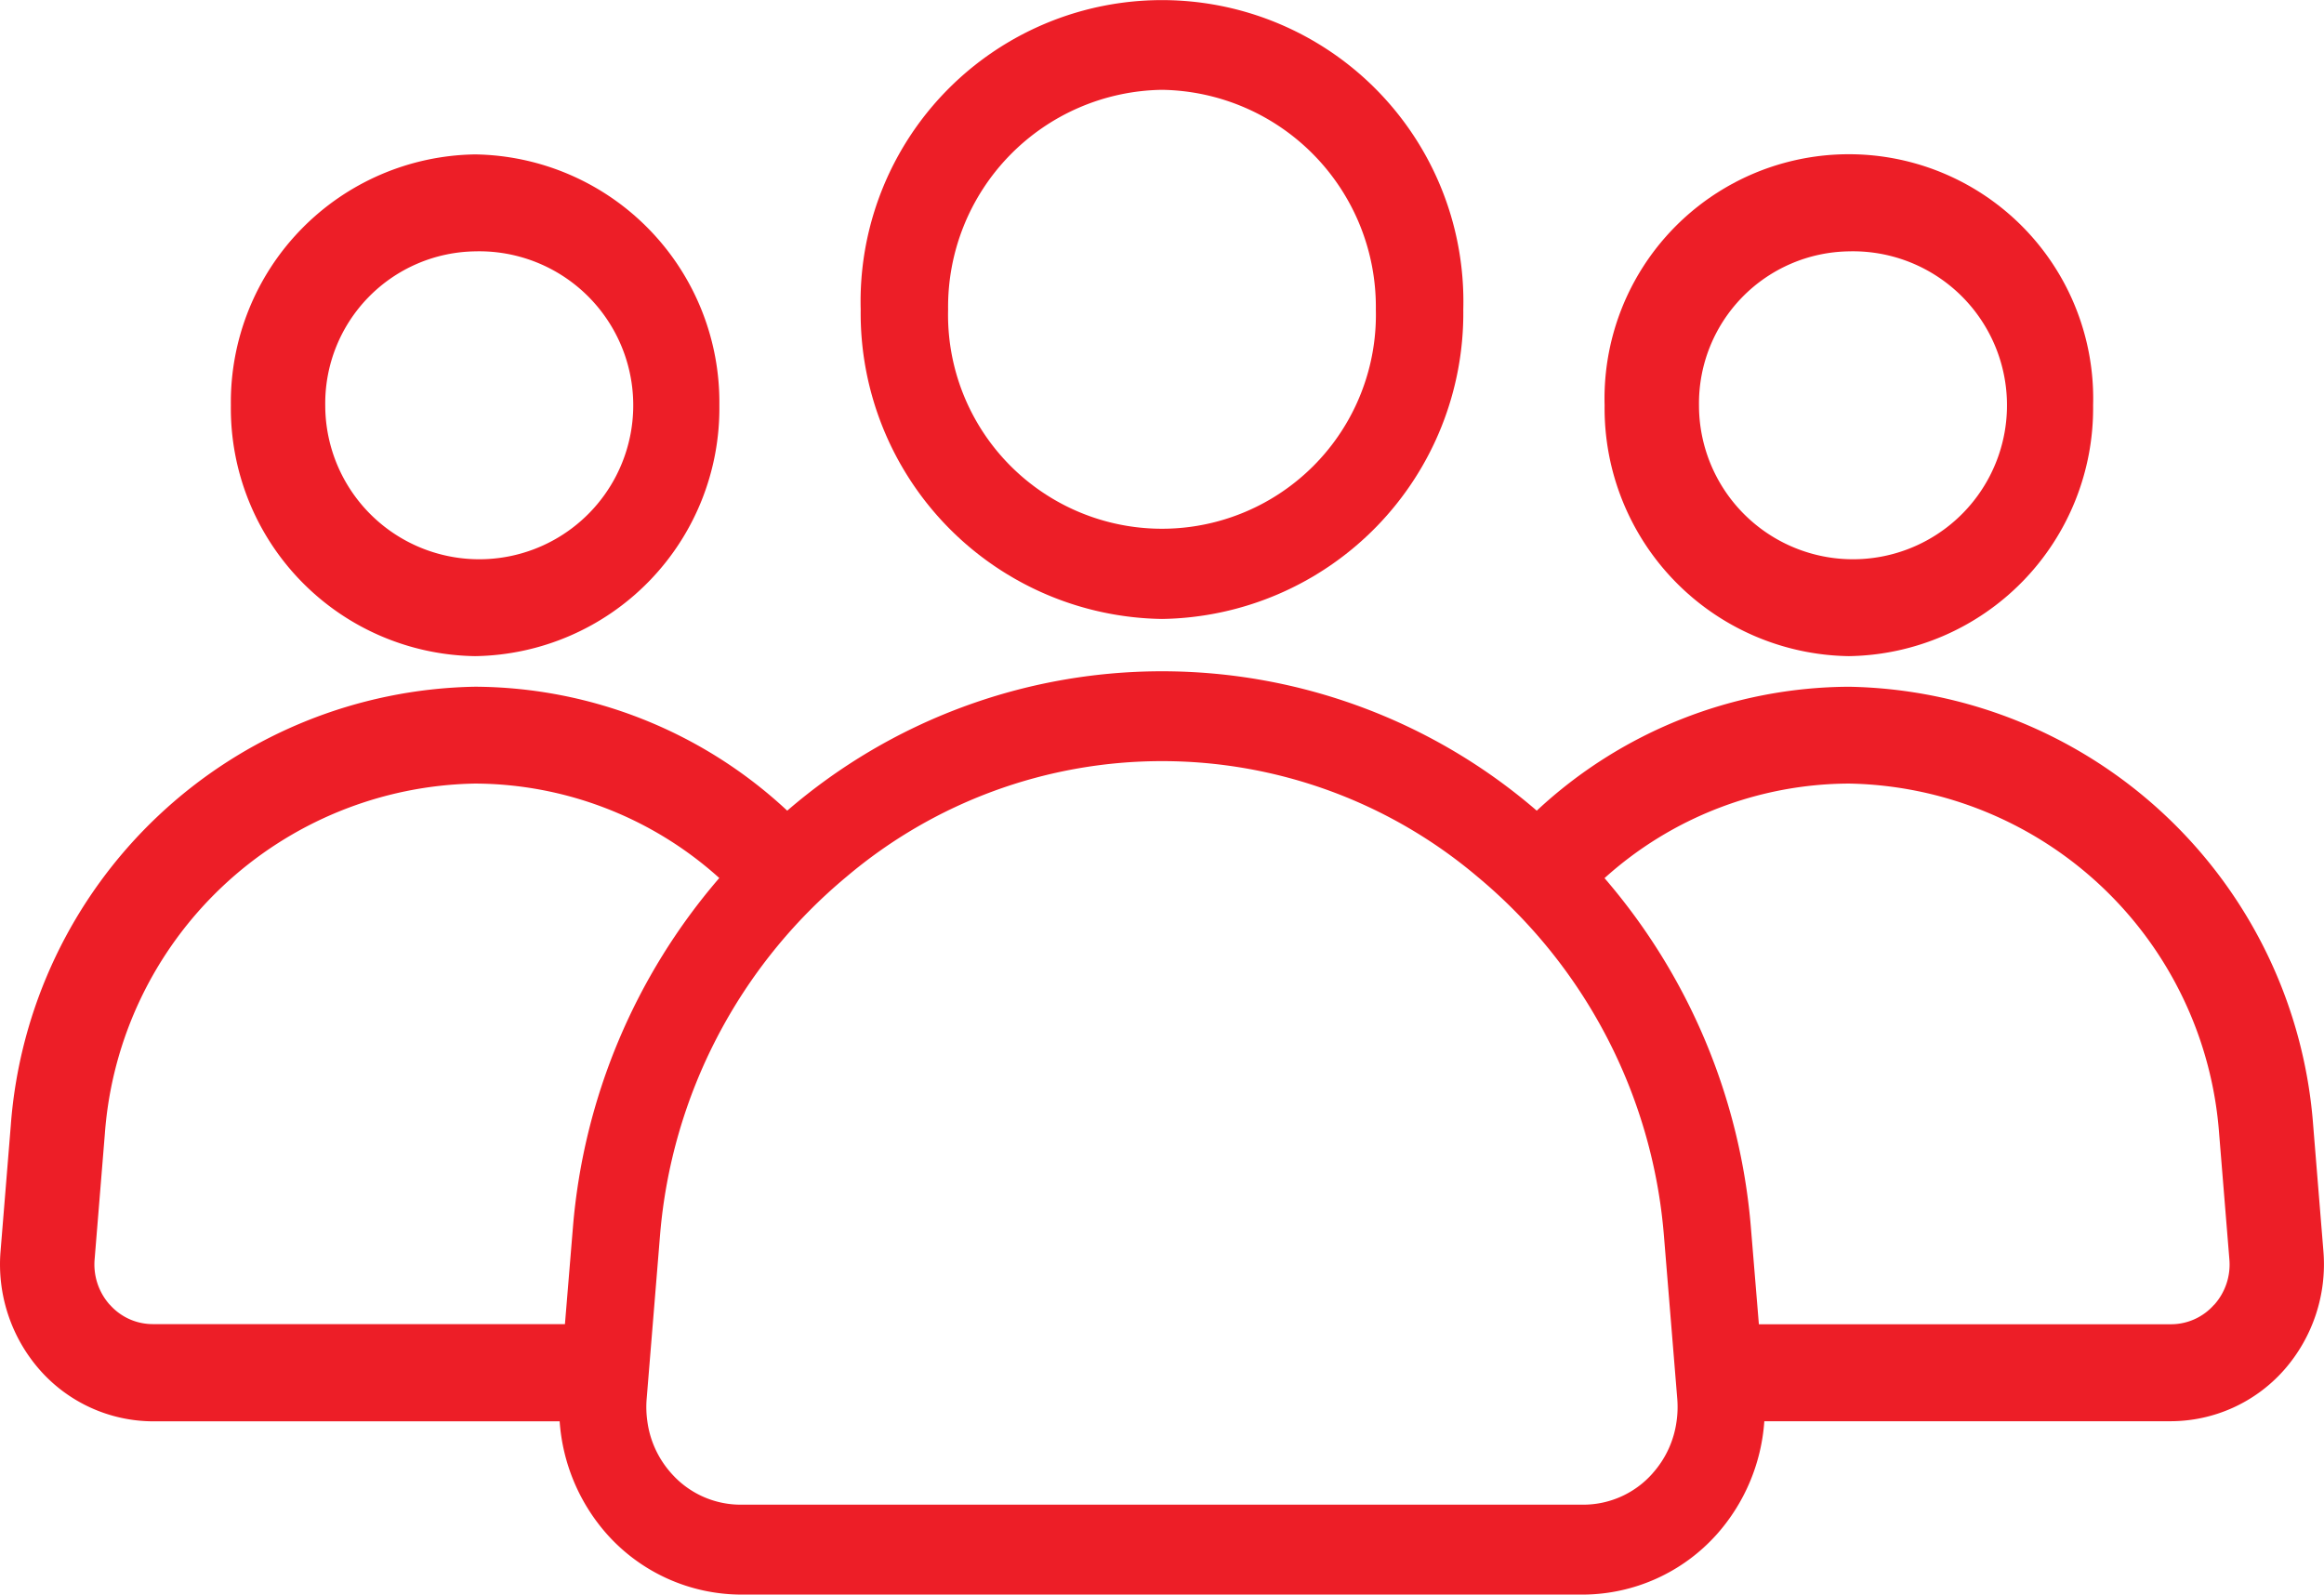 <svg xmlns="http://www.w3.org/2000/svg" xmlns:xlink="http://www.w3.org/1999/xlink" width="87.437" height="60" viewBox="0 0 87.437 60"><defs><clipPath id="a"><rect width="87.437" height="60" fill="none"/></clipPath></defs><g transform="translate(0 0)"><g transform="translate(0 0)" clip-path="url(#a)"><path d="M21.754,27.061a9.327,9.327,0,0,0,9.19-9.439,9.328,9.328,0,0,0-9.19-9.44,9.327,9.327,0,0,0-9.189,9.44,9.327,9.327,0,0,0,9.189,9.439m0-15.231a5.794,5.794,0,1,1-5.638,5.792,5.723,5.723,0,0,1,5.638-5.792" transform="translate(-3.879 -2.372)" fill="#ed1e27"/><path d="M96.522,27.061a9.328,9.328,0,0,0,9.19-9.439,9.193,9.193,0,1,0-18.379,0,9.327,9.327,0,0,0,9.189,9.439m0-15.231a5.794,5.794,0,1,1-5.638,5.792,5.723,5.723,0,0,1,5.638-5.792" transform="translate(-26.962 -2.372)" fill="#ed1e27"/><path d="M87.413,57.386l-.384-4.724A17.83,17.83,0,0,0,69.561,36.157,17.327,17.327,0,0,0,57.817,40.82a21.574,21.574,0,0,0-28.2,0,17.325,17.325,0,0,0-11.744-4.664A17.831,17.831,0,0,0,.405,52.662L.021,57.383a6.017,6.017,0,0,0,1.492,4.5,5.7,5.7,0,0,0,4.242,1.915h15.3a7.147,7.147,0,0,0,1.779,4.245,6.786,6.786,0,0,0,5.043,2.274H59.559A6.785,6.785,0,0,0,64.6,68.039a7.143,7.143,0,0,0,1.779-4.245h15.3a5.706,5.706,0,0,0,4.242-1.914,6.018,6.018,0,0,0,1.492-4.493M4.13,59.412a2.274,2.274,0,0,1-.57-1.722l.385-4.724A14.218,14.218,0,0,1,17.873,39.8a13.8,13.8,0,0,1,9.188,3.554,23.014,23.014,0,0,0-5.507,13.15l-.3,3.636H5.755a2.155,2.155,0,0,1-1.626-.733M62.18,65.751a3.48,3.48,0,0,1-2.621,1.183H27.875a3.48,3.48,0,0,1-2.621-1.182,3.654,3.654,0,0,1-.9-1.958,3.788,3.788,0,0,1-.027-.822l.231-2.826.274-3.354a19.635,19.635,0,0,1,7.012-13.483,18.369,18.369,0,0,1,23.747,0A19.625,19.625,0,0,1,62.6,56.792l.274,3.353.231,2.825a3.8,3.8,0,0,1-.027.823,3.66,3.66,0,0,1-.9,1.958M83.3,59.412a2.157,2.157,0,0,1-1.626.733h-15.5l-.3-3.636a23.011,23.011,0,0,0-5.507-13.151A13.806,13.806,0,0,1,69.561,39.8,14.218,14.218,0,0,1,83.49,52.966l.385,4.728a2.269,2.269,0,0,1-.57,1.718" transform="translate(0.001 -10.316)" fill="#ed1e27"/><path d="M58.179,23.29A11.506,11.506,0,0,0,69.515,11.645a11.34,11.34,0,1,0-22.672,0A11.506,11.506,0,0,0,58.179,23.29m0-19.91a8.168,8.168,0,0,1,8.046,8.266,8.049,8.049,0,1,1-16.093,0,8.168,8.168,0,0,1,8.046-8.266" transform="translate(-14.461 0)" fill="#ed1e27"/></g></g></svg>